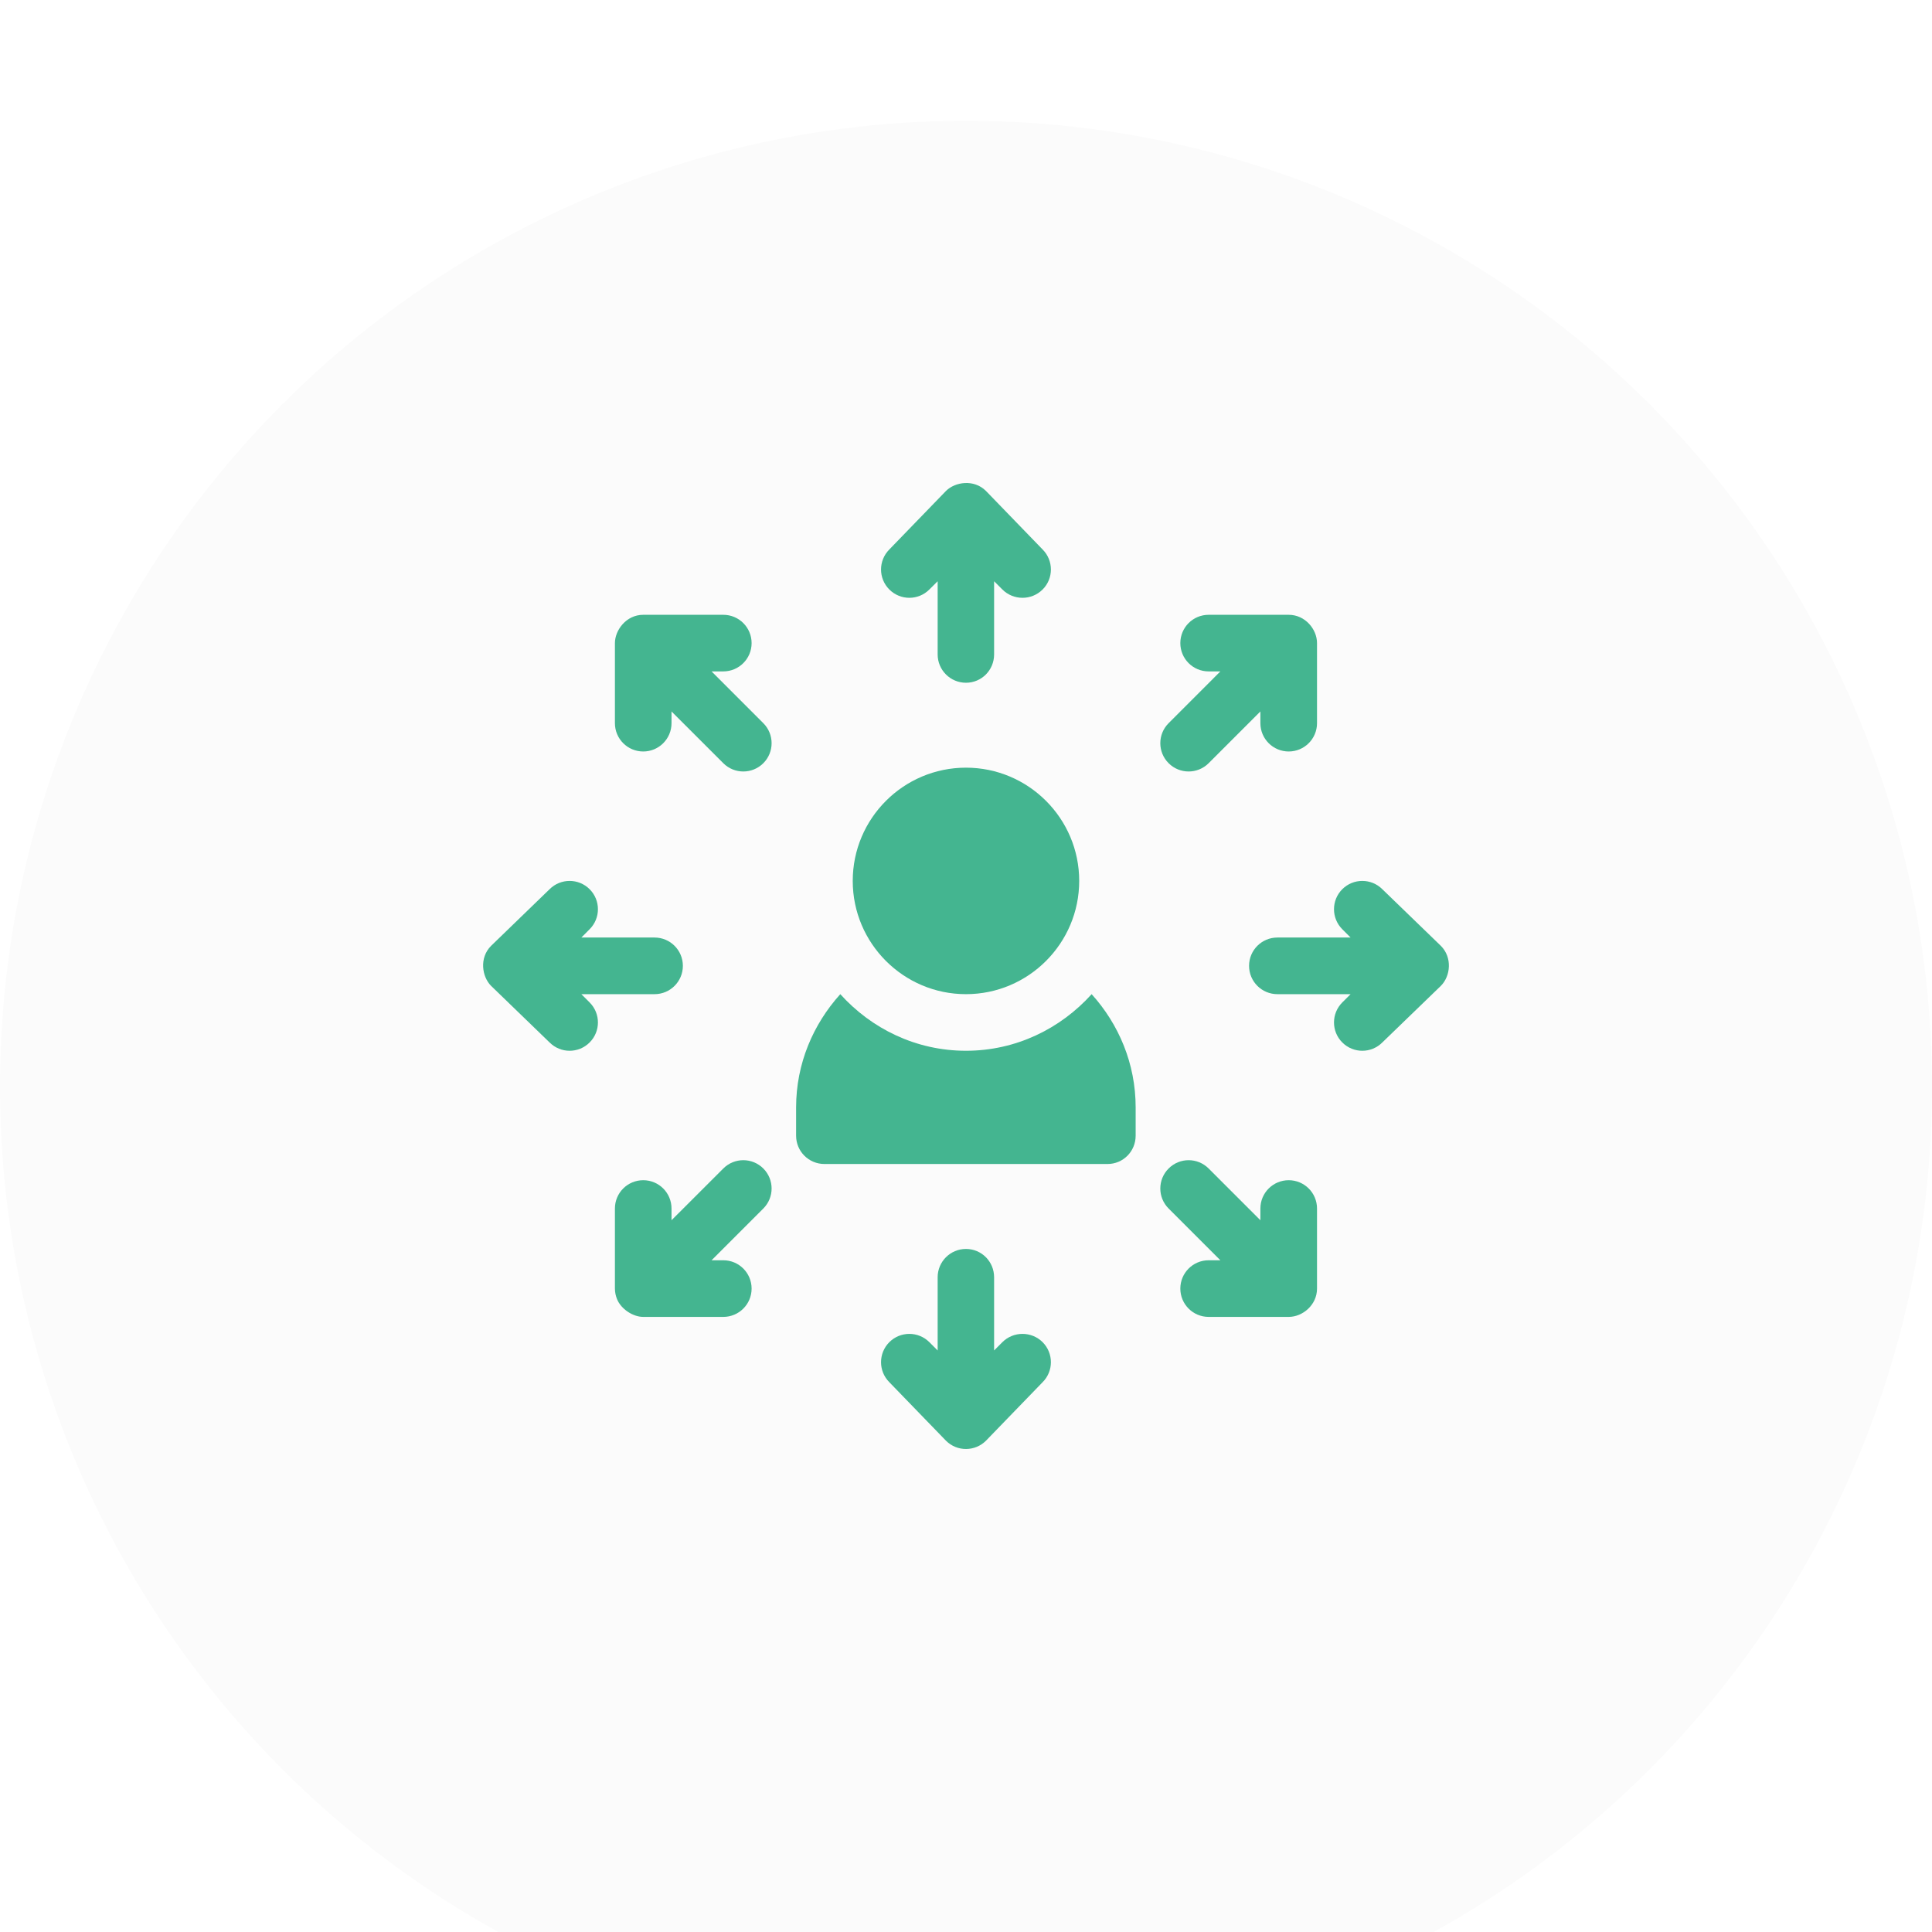 <svg width="64" height="64" viewBox="0 0 64 64" fill="none" xmlns="http://www.w3.org/2000/svg">
<g filter="url(#filter0_ii_56_342)">
<circle cx="32" cy="32" r="32" fill="#FBFBFB"/>
</g>
<g clip-path="url(#clip0_56_342)">
<path d="M31.999 25.43C29.93 25.43 28.248 27.112 28.248 29.181C28.248 31.25 29.93 32.933 31.999 32.933C34.068 32.933 35.75 31.25 35.75 29.181C35.75 27.112 34.068 25.43 31.999 25.43Z" fill="#44B590"/>
<path d="M34.538 18.202L32.662 16.264C32.263 15.865 31.638 15.962 31.336 16.264L29.46 18.202C29.094 18.569 29.094 19.162 29.46 19.528C29.827 19.895 30.42 19.895 30.786 19.528L31.061 19.254V21.679C31.061 22.197 31.481 22.617 31.999 22.617C32.517 22.617 32.931 22.197 32.931 21.679V19.254L33.205 19.528C33.572 19.895 34.171 19.895 34.538 19.528C34.904 19.162 34.904 18.569 34.538 18.202Z" fill="#44B590"/>
<path d="M34.538 44.461C34.171 44.095 33.572 44.095 33.205 44.461L32.931 44.736V42.311C32.931 41.792 32.517 41.373 31.999 41.373C31.481 41.373 31.061 41.792 31.061 42.311V44.736L30.786 44.461C30.42 44.095 29.827 44.095 29.46 44.461C29.094 44.828 29.094 45.421 29.46 45.787L31.336 47.725C31.71 48.099 32.304 48.084 32.662 47.725L34.538 45.787C34.904 45.421 34.904 44.828 34.538 44.461Z" fill="#44B590"/>
<path d="M21.683 31.057H19.258L19.532 30.782C19.899 30.416 19.899 29.822 19.532 29.456C19.166 29.09 18.573 29.09 18.206 29.456L16.268 31.332C15.869 31.731 15.966 32.356 16.268 32.658L18.206 34.533C18.573 34.9 19.166 34.9 19.532 34.533C19.899 34.167 19.899 33.574 19.532 33.207L19.258 32.933H21.683C22.201 32.933 22.621 32.513 22.621 31.995C22.621 31.477 22.201 31.057 21.683 31.057Z" fill="#44B590"/>
<path d="M47.73 31.332L45.791 29.456C45.425 29.09 44.832 29.09 44.465 29.456C44.099 29.822 44.099 30.416 44.465 30.782L44.74 31.057H42.315C41.797 31.057 41.377 31.476 41.377 31.995C41.377 32.513 41.797 32.933 42.315 32.933H44.74L44.465 33.207C44.099 33.574 44.099 34.167 44.465 34.533C44.832 34.9 45.425 34.9 45.791 34.533L47.73 32.658C48.053 32.335 48.116 31.718 47.73 31.332Z" fill="#44B590"/>
<path d="M25.286 38.708C24.92 38.341 24.326 38.341 23.96 38.708L22.245 40.422V40.034C22.245 39.515 21.826 39.096 21.308 39.096C20.789 39.096 20.37 39.515 20.37 40.034V42.686C20.37 42.81 20.397 42.928 20.44 43.036C20.574 43.366 20.968 43.624 21.308 43.624H23.96C24.478 43.624 24.898 43.204 24.898 42.686C24.898 42.168 24.478 41.748 23.96 41.748H23.572L25.286 40.034C25.652 39.667 25.652 39.074 25.286 38.708Z" fill="#44B590"/>
<path d="M42.69 20.366H40.038C39.519 20.366 39.1 20.785 39.1 21.304C39.1 21.822 39.519 22.241 40.038 22.241H40.426L38.712 23.956C38.345 24.322 38.345 24.916 38.712 25.282C39.078 25.648 39.671 25.648 40.038 25.282L41.752 23.568V23.956C41.752 24.474 42.172 24.894 42.69 24.894C43.208 24.894 43.628 24.474 43.628 23.956V21.304C43.628 20.845 43.236 20.366 42.69 20.366Z" fill="#44B590"/>
<path d="M42.69 39.096C42.172 39.096 41.752 39.515 41.752 40.034V40.422L40.038 38.708C39.671 38.341 39.078 38.341 38.712 38.708C38.345 39.074 38.345 39.667 38.712 40.034L40.426 41.748H40.038C39.519 41.748 39.1 42.168 39.1 42.686C39.1 43.204 39.519 43.624 40.038 43.624H42.69C43.148 43.624 43.628 43.232 43.628 42.686V40.034C43.628 39.515 43.208 39.096 42.69 39.096Z" fill="#44B590"/>
<path d="M25.286 23.956L23.572 22.241H23.96C24.478 22.241 24.898 21.822 24.898 21.304C24.898 20.785 24.478 20.366 23.96 20.366H21.308C20.744 20.366 20.37 20.875 20.37 21.304V23.956C20.37 24.474 20.789 24.894 21.308 24.894C21.826 24.894 22.245 24.474 22.245 23.956V23.568L23.96 25.282C24.326 25.648 24.92 25.648 25.286 25.282C25.652 24.916 25.652 24.322 25.286 23.956Z" fill="#44B590"/>
<path d="M36.162 32.933C35.132 34.075 33.656 34.808 31.999 34.808C30.342 34.808 28.866 34.075 27.836 32.933C26.936 33.93 26.372 35.237 26.372 36.684V37.622C26.372 38.14 26.791 38.559 27.31 38.559H36.688C37.206 38.559 37.62 38.14 37.62 37.622V36.684C37.62 35.237 37.062 33.93 36.162 32.933Z" fill="#44B590"/>
</g>
<defs>
<filter id="filter0_ii_56_342" x="0" y="0" width="64" height="68" filterUnits="userSpaceOnUse" color-interpolation-filters="sRGB">
<feFlood flood-opacity="0" result="BackgroundImageFix"/>
<feBlend mode="normal" in="SourceGraphic" in2="BackgroundImageFix" result="shape"/>
<feColorMatrix in="SourceAlpha" type="matrix" values="0 0 0 0 0 0 0 0 0 0 0 0 0 0 0 0 0 0 127 0" result="hardAlpha"/>
<feOffset/>
<feGaussianBlur stdDeviation="3.75"/>
<feComposite in2="hardAlpha" operator="arithmetic" k2="-1" k3="1"/>
<feColorMatrix type="matrix" values="0 0 0 0 0 0 0 0 0 0 0 0 0 0 0 0 0 0 0.08 0"/>
<feBlend mode="normal" in2="shape" result="effect1_innerShadow_56_342"/>
<feColorMatrix in="SourceAlpha" type="matrix" values="0 0 0 0 0 0 0 0 0 0 0 0 0 0 0 0 0 0 127 0" result="hardAlpha"/>
<feOffset dy="4"/>
<feGaussianBlur stdDeviation="2"/>
<feComposite in2="hardAlpha" operator="arithmetic" k2="-1" k3="1"/>
<feColorMatrix type="matrix" values="0 0 0 0 0 0 0 0 0 0 0 0 0 0 0 0 0 0 0.04 0"/>
<feBlend mode="normal" in2="effect1_innerShadow_56_342" result="effect2_innerShadow_56_342"/>
</filter>
<clipPath id="clip0_56_342">
<rect width="32" height="32" fill="white" transform="translate(16 16)"/>
</clipPath>
</defs>
</svg>
